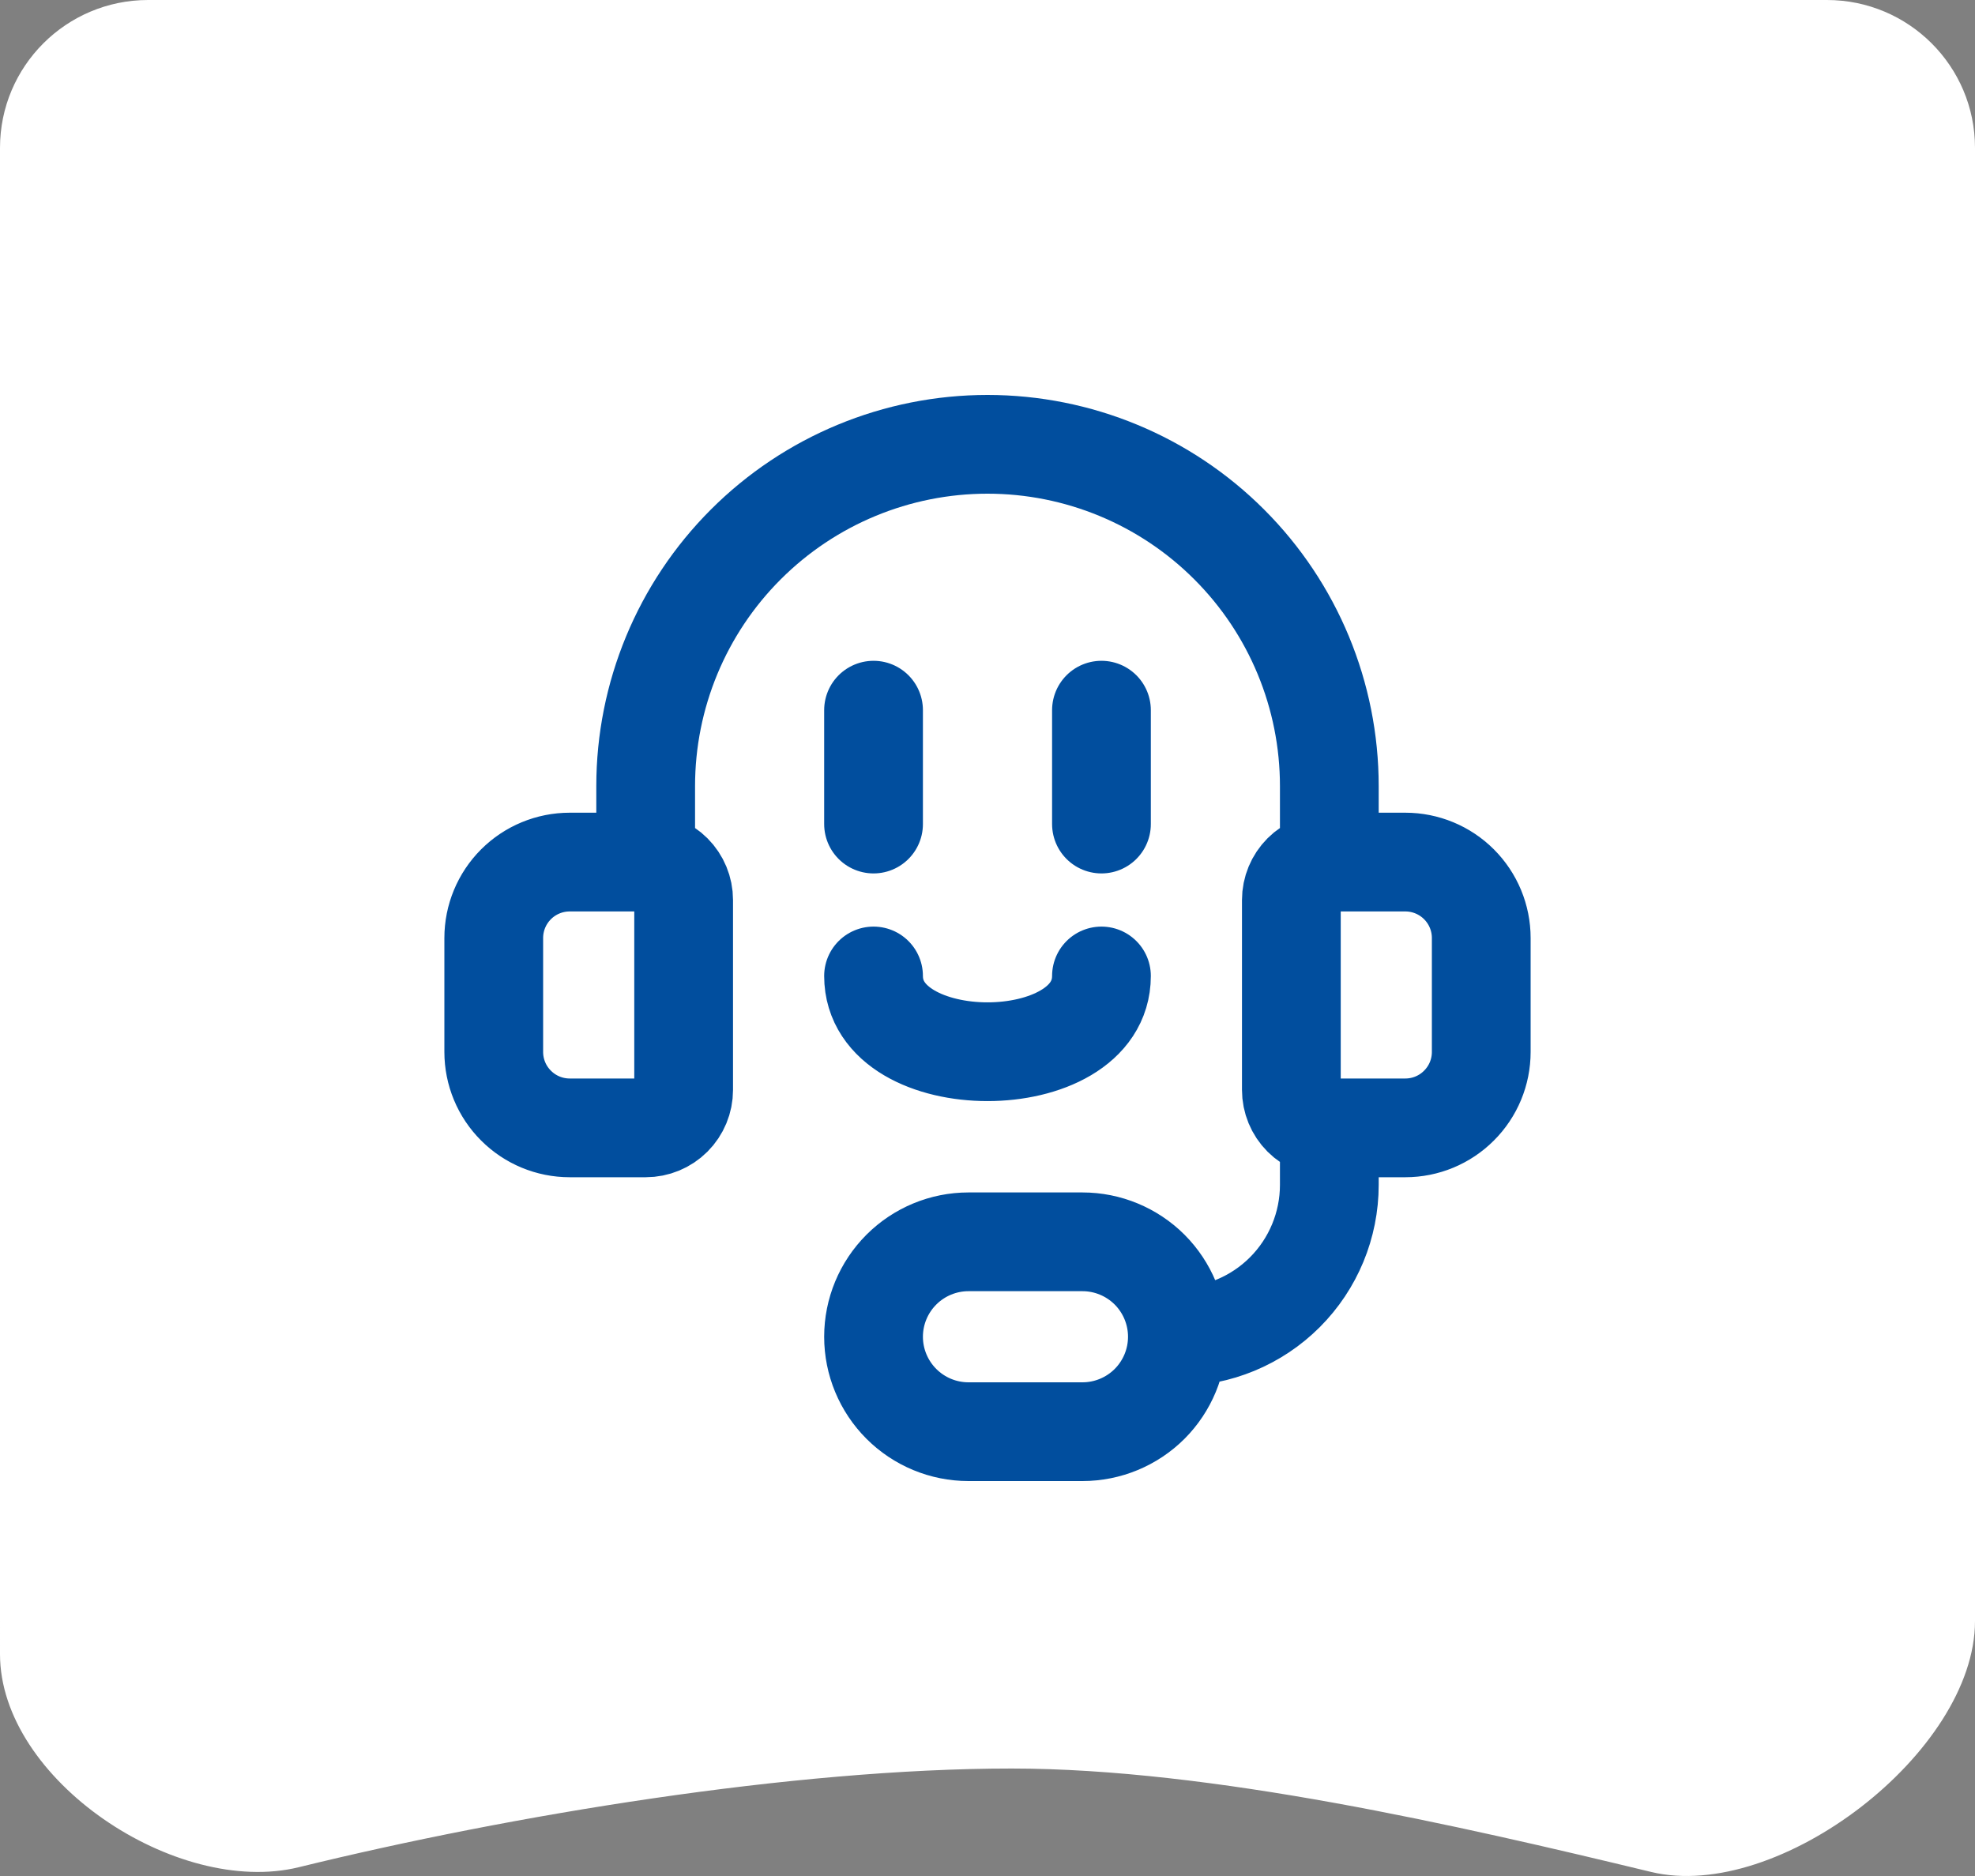 <svg width="40" height="38" viewBox="0 0 40 38" fill="none" xmlns="http://www.w3.org/2000/svg">
<rect x="0" y="0" width="40" height="38" fill="#808080" stroke="none"/>
<path d="M20.486 35.823C16.071 35.823 10.355 36.766 6.051 37.822C3.575 38.43 5.05185e-05 36.053 4.66279e-05 33.507L0 2.995C-2.52816e-06 1.341 1.343 0 3 0H37C38.657 0 40 1.341 40 2.995L40 32.837C40 35.487 36.02 38.541 33.441 37.918C29.535 36.975 24.525 35.823 20.486 35.823Z" fill="white"/>
<path d="M13.077 17.462H11.539C11.13 17.462 10.739 17.624 10.451 17.912C10.162 18.201 10 18.592 10 19V21.308C10 21.716 10.162 22.107 10.451 22.395C10.739 22.684 11.13 22.846 11.539 22.846H13.077C13.281 22.846 13.477 22.765 13.621 22.621C13.765 22.477 13.846 22.281 13.846 22.077V18.231C13.846 18.027 13.765 17.831 13.621 17.687C13.477 17.543 13.281 17.462 13.077 17.462ZM13.077 17.462V15.923C13.077 14.087 13.806 12.326 15.105 11.028C16.403 9.729 18.164 9 20 9C21.836 9 23.597 9.729 24.895 11.028C26.194 12.326 26.923 14.087 26.923 15.923V17.462M26.923 22.846H28.462C28.87 22.846 29.261 22.684 29.549 22.395C29.838 22.107 30 21.716 30 21.308V19C30 18.592 29.838 18.201 29.549 17.912C29.261 17.624 28.87 17.462 28.462 17.462H26.923M26.923 22.846C26.719 22.846 26.523 22.765 26.379 22.621C26.235 22.477 26.154 22.281 26.154 22.077V18.231C26.154 18.027 26.235 17.831 26.379 17.687C26.523 17.543 26.719 17.462 26.923 17.462M26.923 22.846V24C26.923 24.816 26.599 25.599 26.022 26.176C25.445 26.753 24.662 27.077 23.846 27.077M23.846 27.077C23.846 26.567 23.643 26.078 23.283 25.717C22.922 25.357 22.433 25.154 21.923 25.154H19.615C19.105 25.154 18.616 25.357 18.256 25.717C17.895 26.078 17.692 26.567 17.692 27.077C17.692 27.587 17.895 28.076 18.256 28.437C18.616 28.797 19.105 29 19.615 29H21.923C22.433 29 22.922 28.797 23.283 28.437C23.643 28.076 23.846 27.587 23.846 27.077ZM17.692 14.385V16.692M22.308 14.385V16.692M17.692 19.769C17.692 21.815 22.308 21.815 22.308 19.769" stroke="#014E9E" stroke-width="2" stroke-linecap="round" stroke-linejoin="round"/>
</svg>
